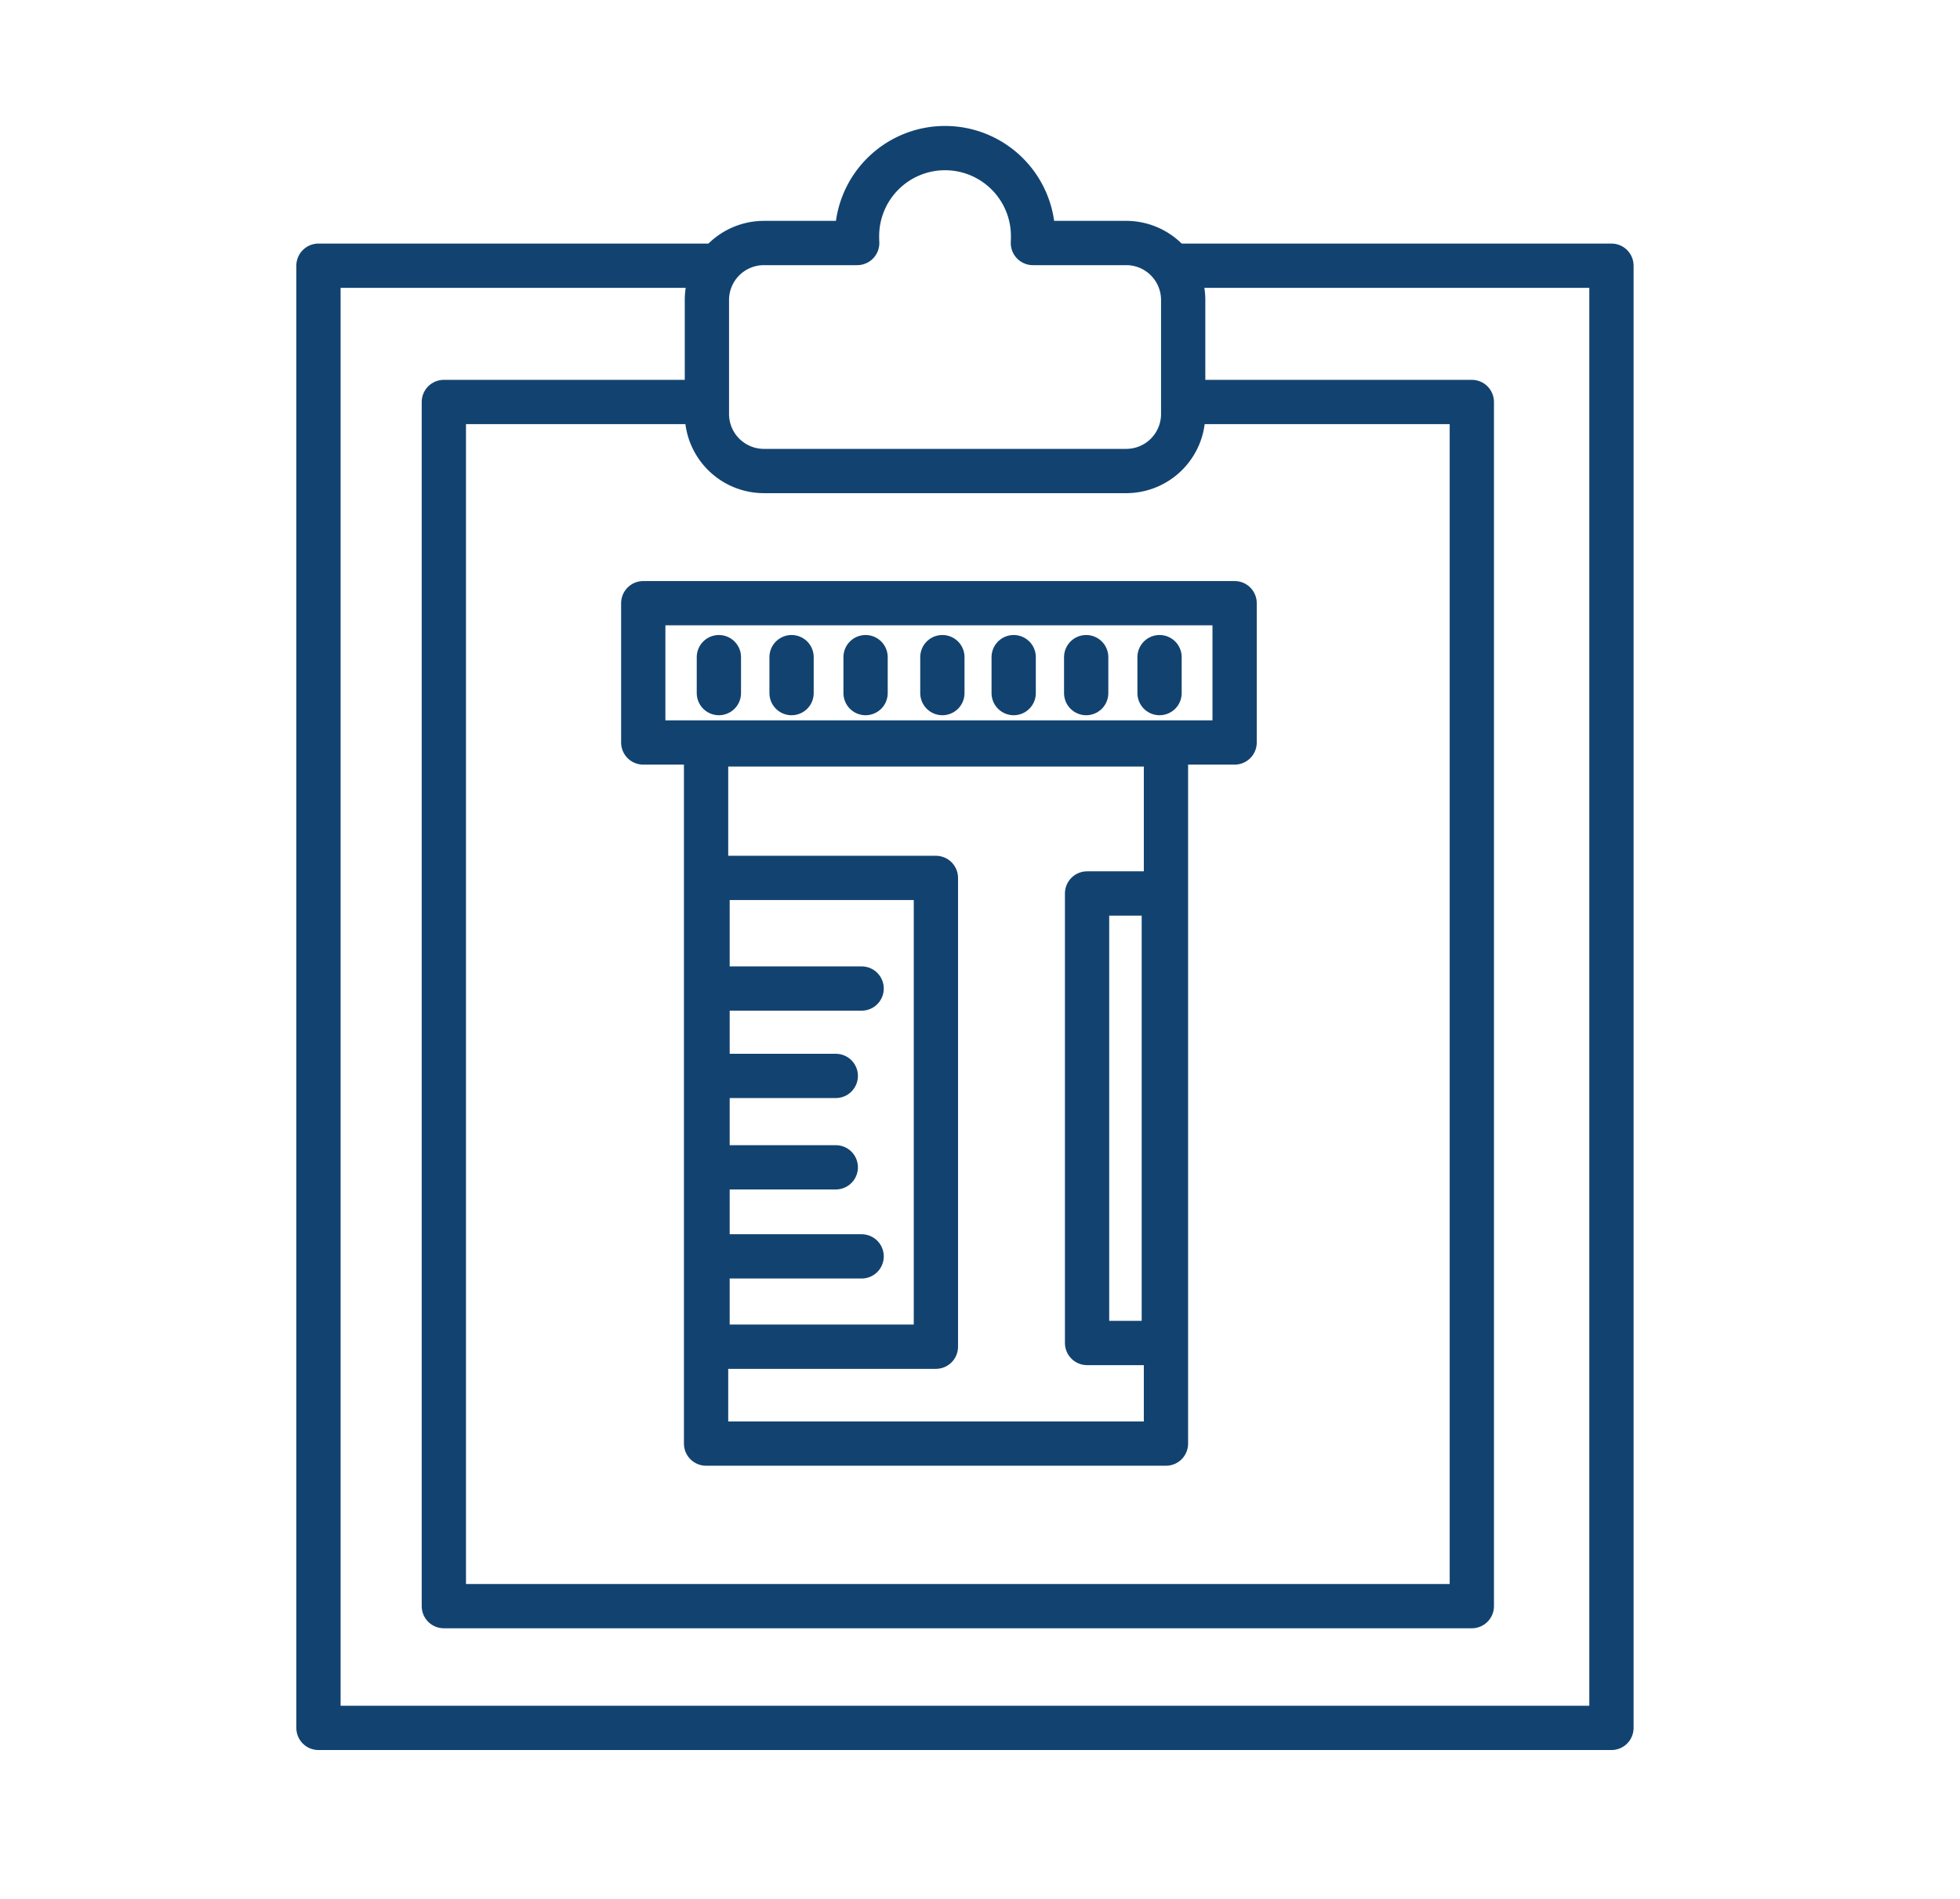 <?xml version="1.0" encoding="UTF-8"?>
<svg xmlns="http://www.w3.org/2000/svg" viewBox="0 0 66.58 64.499">
  <line x1="24.42" y1="23.542" x2="24.42" y2="22.321" style="fill:none;stroke:#124370;stroke-linecap:round;stroke-linejoin:round;stroke-width:1.504px"></line>
  <line x1="26.889" y1="23.542" x2="26.889" y2="22.321" style="fill:none;stroke:#124370;stroke-linecap:round;stroke-linejoin:round;stroke-width:1.504px"></line>
  <line x1="29.403" y1="23.542" x2="29.403" y2="22.321" style="fill:none;stroke:#124370;stroke-linecap:round;stroke-linejoin:round;stroke-width:1.504px"></line>
  <line x1="32.012" y1="23.542" x2="32.012" y2="22.321" style="fill:none;stroke:#124370;stroke-linecap:round;stroke-linejoin:round;stroke-width:1.504px"></line>
  <line x1="34.434" y1="23.542" x2="34.434" y2="22.321" style="fill:none;stroke:#124370;stroke-linecap:round;stroke-linejoin:round;stroke-width:1.504px"></line>
  <line x1="36.897" y1="23.542" x2="36.897" y2="22.321" style="fill:none;stroke:#124370;stroke-linecap:round;stroke-linejoin:round;stroke-width:1.504px"></line>
  <line x1="39.389" y1="23.542" x2="39.389" y2="22.321" style="fill:none;stroke:#124370;stroke-linecap:round;stroke-linejoin:round;stroke-width:1.504px"></line>
  <rect x="21.851" y="20.488" width="20.088" height="4.732" style="fill:none;stroke:#124370;stroke-linecap:round;stroke-linejoin:round;stroke-width:1.504px"></rect>
  <rect x="23.985" y="25.286" width="15.622" height="23.748" style="fill:none;stroke:#124370;stroke-linecap:round;stroke-linejoin:round;stroke-width:1.504px"></rect>
  <rect x="24.035" y="29.82" width="7.757" height="15.923" style="fill:none;stroke:#124370;stroke-linecap:round;stroke-linejoin:round;stroke-width:1.504px"></rect>
  <rect x="36.927" y="30.348" width="2.607" height="15.269" style="fill:none;stroke:#124370;stroke-linecap:round;stroke-linejoin:round;stroke-width:1.504px"></rect>
  <line x1="24.649" y1="33.577" x2="29.269" y2="33.577" style="fill:none;stroke:#124370;stroke-linecap:round;stroke-linejoin:round;stroke-width:1.504px"></line>
  <line x1="24.649" y1="42.675" x2="29.269" y2="42.675" style="fill:none;stroke:#124370;stroke-linecap:round;stroke-linejoin:round;stroke-width:1.504px"></line>
  <line x1="24.649" y1="39.65" x2="28.391" y2="39.65" style="fill:none;stroke:#124370;stroke-linecap:round;stroke-linejoin:round;stroke-width:1.504px"></line>
  <line x1="24.649" y1="36.545" x2="28.391" y2="36.545" style="fill:none;stroke:#124370;stroke-linecap:round;stroke-linejoin:round;stroke-width:1.504px"></line>
  <polyline points="23.61 13.654 15.077 13.654 15.077 54.555 49.997 54.555 49.997 13.654 40.571 13.654" style="fill:none;stroke:#124370;stroke-linecap:round;stroke-linejoin:round;stroke-width:1.504px"></polyline>
  <polyline points="24.072 9.025 10.818 9.025 10.818 58.691 54.74 58.691 54.74 9.025 39.992 9.025" style="fill:none;stroke:#124370;stroke-linecap:round;stroke-linejoin:round;stroke-width:1.504px"></polyline>
  <path d="M29.118,8.254c-.004-.06-.005-.12-.005-.179a2.99,2.99,0,1,1,5.979,0c0,.058-.002.119-.005.179h3.169a1.936,1.936,0,0,1,1.936,1.936V14.063a1.936,1.936,0,0,1-1.936,1.936H25.951A1.938,1.938,0,0,1,24.013,14.063v-3.873A1.938,1.938,0,0,1,25.951,8.254Z" style="fill:none;stroke:#124370;stroke-linecap:round;stroke-linejoin:round;stroke-width:1.504px"></path>
</svg>
